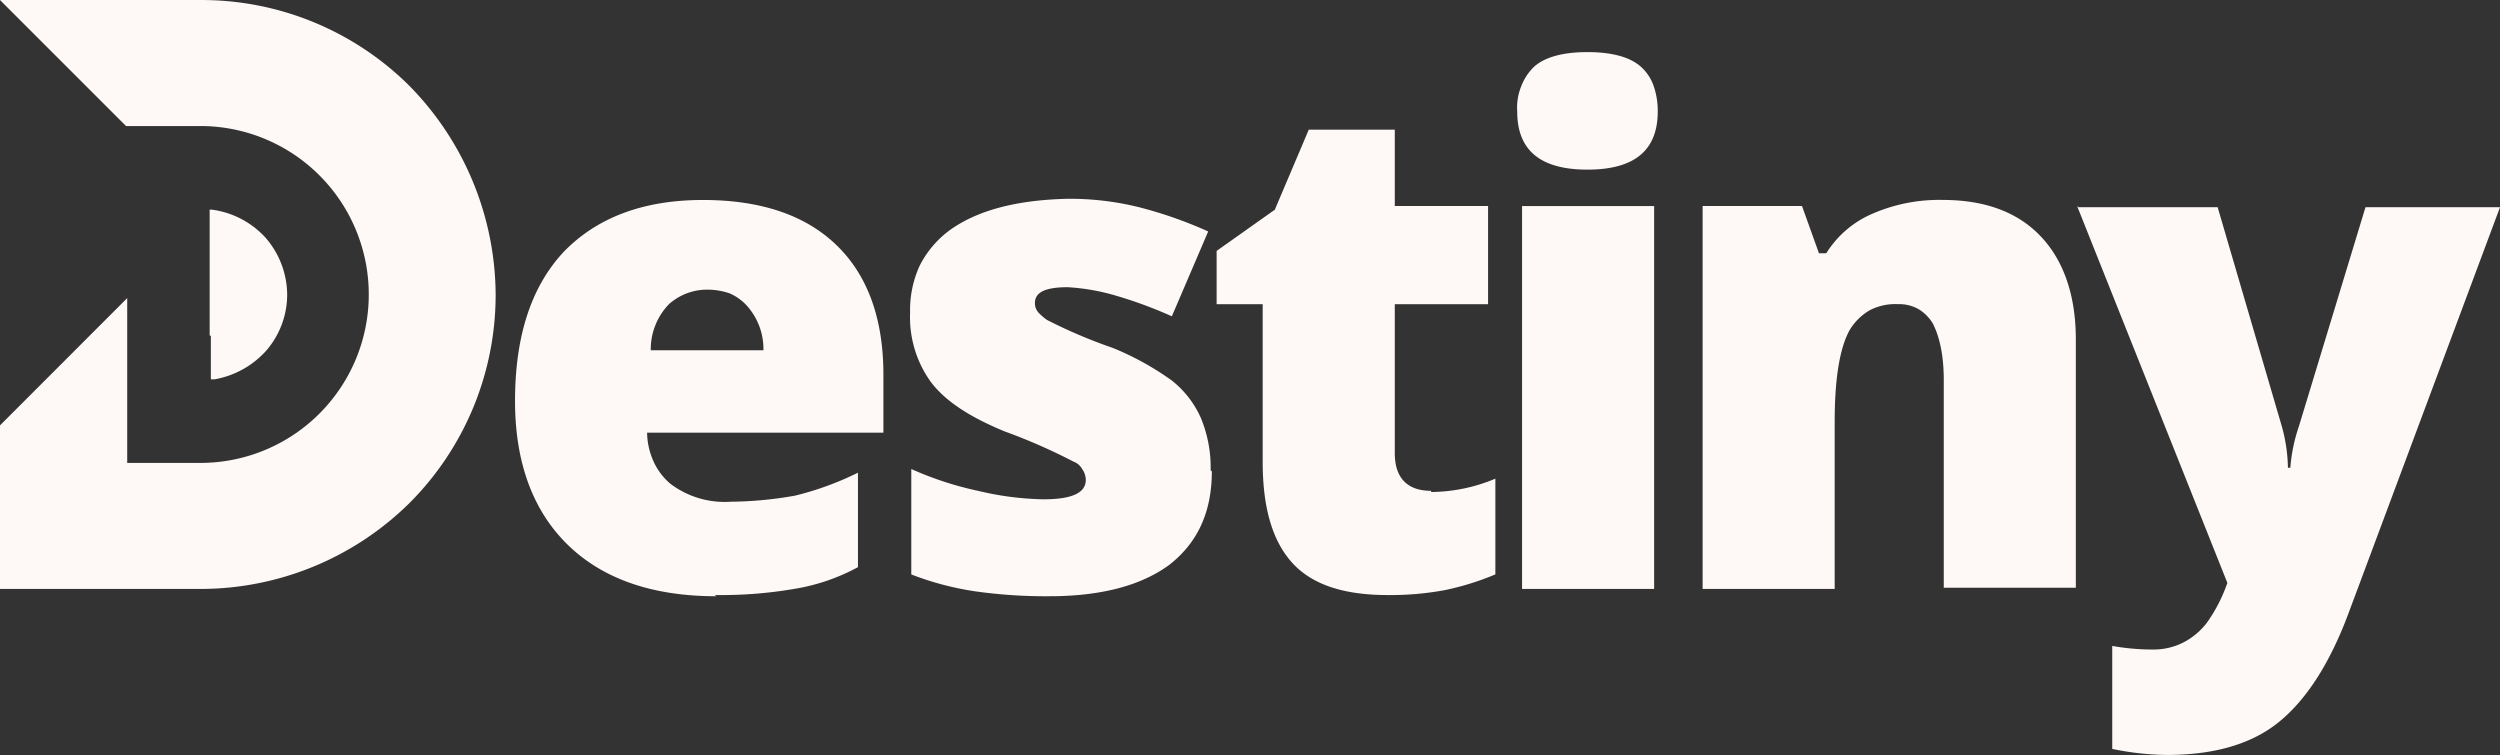 <svg xmlns="http://www.w3.org/2000/svg" xmlns:xlink="http://www.w3.org/1999/xlink" width="595.463" height="179.826" viewBox="0 0 595.463 179.826">
  <rect x="0" y="0" width="595.463" height="179.826" fill="#333333" stroke="none"/>
  <defs>
    <clipPath id="clip-path">
      <rect id="Rectangle_619" data-name="Rectangle 619" width="595.463" height="179.826" fill="#fef8f6"/>
    </clipPath>
  </defs>
  <g id="Group_3236" data-name="Group 3236" transform="translate(0 0)">
    <g id="Group_3235" data-name="Group 3235" transform="translate(0 0)" clip-path="url(#clip-path)">
      <path id="Path_2284" data-name="Path 2284" d="M57.365,98.054c-15.015,0-26.85-4.036-35.22-12.121S9.453,66.311,9.453,51.582c0-15.3,3.75-27.123,11.537-35.493C28.789,8,39.755,3.67,54.186,3.67c13.561,0,24.242,3.465,31.755,10.68s11.251,17.61,11.251,30.886V59.1H40.91a17.083,17.083,0,0,0,1.44,6.631A15.126,15.126,0,0,0,46.4,71.217,21.383,21.383,0,0,0,60.83,75.538,90.952,90.952,0,0,0,76.117,74.1a72.673,72.673,0,0,0,15.015-5.476v22.5a47.8,47.8,0,0,1-15.3,5.2,102.655,102.655,0,0,1-18.765,1.44ZM55.341,25.031A13.614,13.614,0,0,0,46.1,28.5a15.5,15.5,0,0,0-4.321,10.966H68.617a15.411,15.411,0,0,0-3.75-10.395A11.919,11.919,0,0,0,60.532,25.9,16.137,16.137,0,0,0,55.341,25.031Z" transform="translate(113.221 43.962)" fill="#fef8f6"/>
      <path id="Path_2285" data-name="Path 2285" d="M88.6,68.586c0,9.811-3.465,17.026-10.1,22.23-6.644,4.905-16.17,7.5-28.576,7.5a119.822,119.822,0,0,1-17.61-1.155,71.129,71.129,0,0,1-15.3-4.036V68.015a79.38,79.38,0,0,0,15.871,5.191,72.2,72.2,0,0,0,15.586,2.024c6.644,0,10.109-1.453,10.109-4.62a4.572,4.572,0,0,0-.869-2.6,3.837,3.837,0,0,0-2.024-1.739,137.141,137.141,0,0,0-16.442-7.215C30.877,55.6,25.1,51.846,21.638,47.226a26.294,26.294,0,0,1-4.905-16.455,25.3,25.3,0,0,1,2.31-11.251,23.923,23.923,0,0,1,7.5-8.656c6.644-4.62,15.871-6.93,27.707-7.215A68.684,68.684,0,0,1,71.276,5.659a101.391,101.391,0,0,1,16.455,5.775L79.075,31.64A103.365,103.365,0,0,0,65.8,26.735,50.645,50.645,0,0,0,54.25,24.71c-5.191,0-7.786,1.155-7.786,3.75a3.283,3.283,0,0,0,.857,2.31,12.75,12.75,0,0,0,2.024,1.739A119.653,119.653,0,0,0,64.93,39.141a67.812,67.812,0,0,1,14.145,7.8A23.453,23.453,0,0,1,86,55.882,30.739,30.739,0,0,1,88.315,68.3Z" transform="translate(200.041 43.698)" fill="#fef8f6"/>
      <path id="Path_2286" data-name="Path 2286" d="M73.422,88.679a40.28,40.28,0,0,0,15.3-3.179v22.8A65.1,65.1,0,0,1,76.6,112.064a70.647,70.647,0,0,1-13.574,1.155c-10.68,0-18.181-2.608-22.8-7.8S33.3,92.429,33.3,81.464V43.946H22.33v-12.7l13.86-9.811L44.275,2.38H64.766V20.561H86.983V43.946H64.766V79.439c0,5.775,2.881,8.954,8.656,8.954Z" transform="translate(267.453 28.511)" fill="#fef8f6"/>
      <path id="Path_2287" data-name="Path 2287" d="M27.847,15.1a13.381,13.381,0,0,1,.869-5.775,12.891,12.891,0,0,1,3.166-4.905c2.6-2.31,6.93-3.465,12.7-3.465s10.1,1.155,12.7,3.465a11.047,11.047,0,0,1,3.166,4.905,18.383,18.383,0,0,1,.869,5.775c0,9.227-5.489,13.847-16.741,13.847S27.847,24.328,27.847,15.1m32.326,113.72H29v-91.2H60.459v91.2Z" transform="translate(333.532 11.456)" fill="#fef8f6"/>
      <path id="Path_2288" data-name="Path 2288" d="M88.688,96.327V46.676c0-4.607-.571-9.525-2.6-13.561a10.064,10.064,0,0,0-3.465-3.465,9.455,9.455,0,0,0-4.905-1.155,13.179,13.179,0,0,0-6.644,1.44,13.471,13.471,0,0,0-4.905,4.905q-3.465,6.5-3.465,21.659V96.327H31.25V5.122H54.921l4.036,11.251H60.7A24.164,24.164,0,0,1,71.947,6.848,39.8,39.8,0,0,1,88.4,3.669q15.144,0,23.372,8.669c5.489,5.762,8.37,14.132,8.37,24.527V96.041H88.688Z" transform="translate(374.291 43.95)" fill="#fef8f6"/>
      <path id="Path_2289" data-name="Path 2289" d="M38.409,4.067H71.6L86.9,56.313a38.746,38.746,0,0,1,1.44,9.811h.571a39.9,39.9,0,0,1,2.024-9.811L106.812,4.067h32.041L102.776,100.76c-4.62,12.406-10.395,21.075-17.026,26.266s-15.586,7.5-26.266,7.5a65.94,65.94,0,0,1-12.99-1.44V108.56a54.443,54.443,0,0,0,9.811.857,15.645,15.645,0,0,0,7.215-1.726,16.8,16.8,0,0,0,5.489-4.62,37.383,37.383,0,0,0,4.905-9.525L38.123,3.781Z" transform="translate(456.611 45.291)" fill="#fef8f6"/>
      <path id="Path_2290" data-name="Path 2290" d="M47.912,0H0L30.016,30.016h17.9a40.12,40.12,0,0,1,0,80.239H30.3V71L0,101.314v38.958H47.912A70.863,70.863,0,0,0,97.563,119.78a70.12,70.12,0,0,0,20.491-49.638A71.408,71.408,0,0,0,97.563,20.491,70.172,70.172,0,0,0,47.912,0" transform="translate(0 0.005)" fill="#fef8f6"/>
      <path id="Path_2291" data-name="Path 2291" d="M3.848,33.864V3.848h.571a21.011,21.011,0,0,1,12.7,6.631,20.857,20.857,0,0,1,5.191,13.574,20.373,20.373,0,0,1-4.905,13.276A21.482,21.482,0,0,1,5,44.259H4.133V33.864Z" transform="translate(46.089 46.094)" fill="#fef8f6"/>
    </g>
  </g>
</svg>
